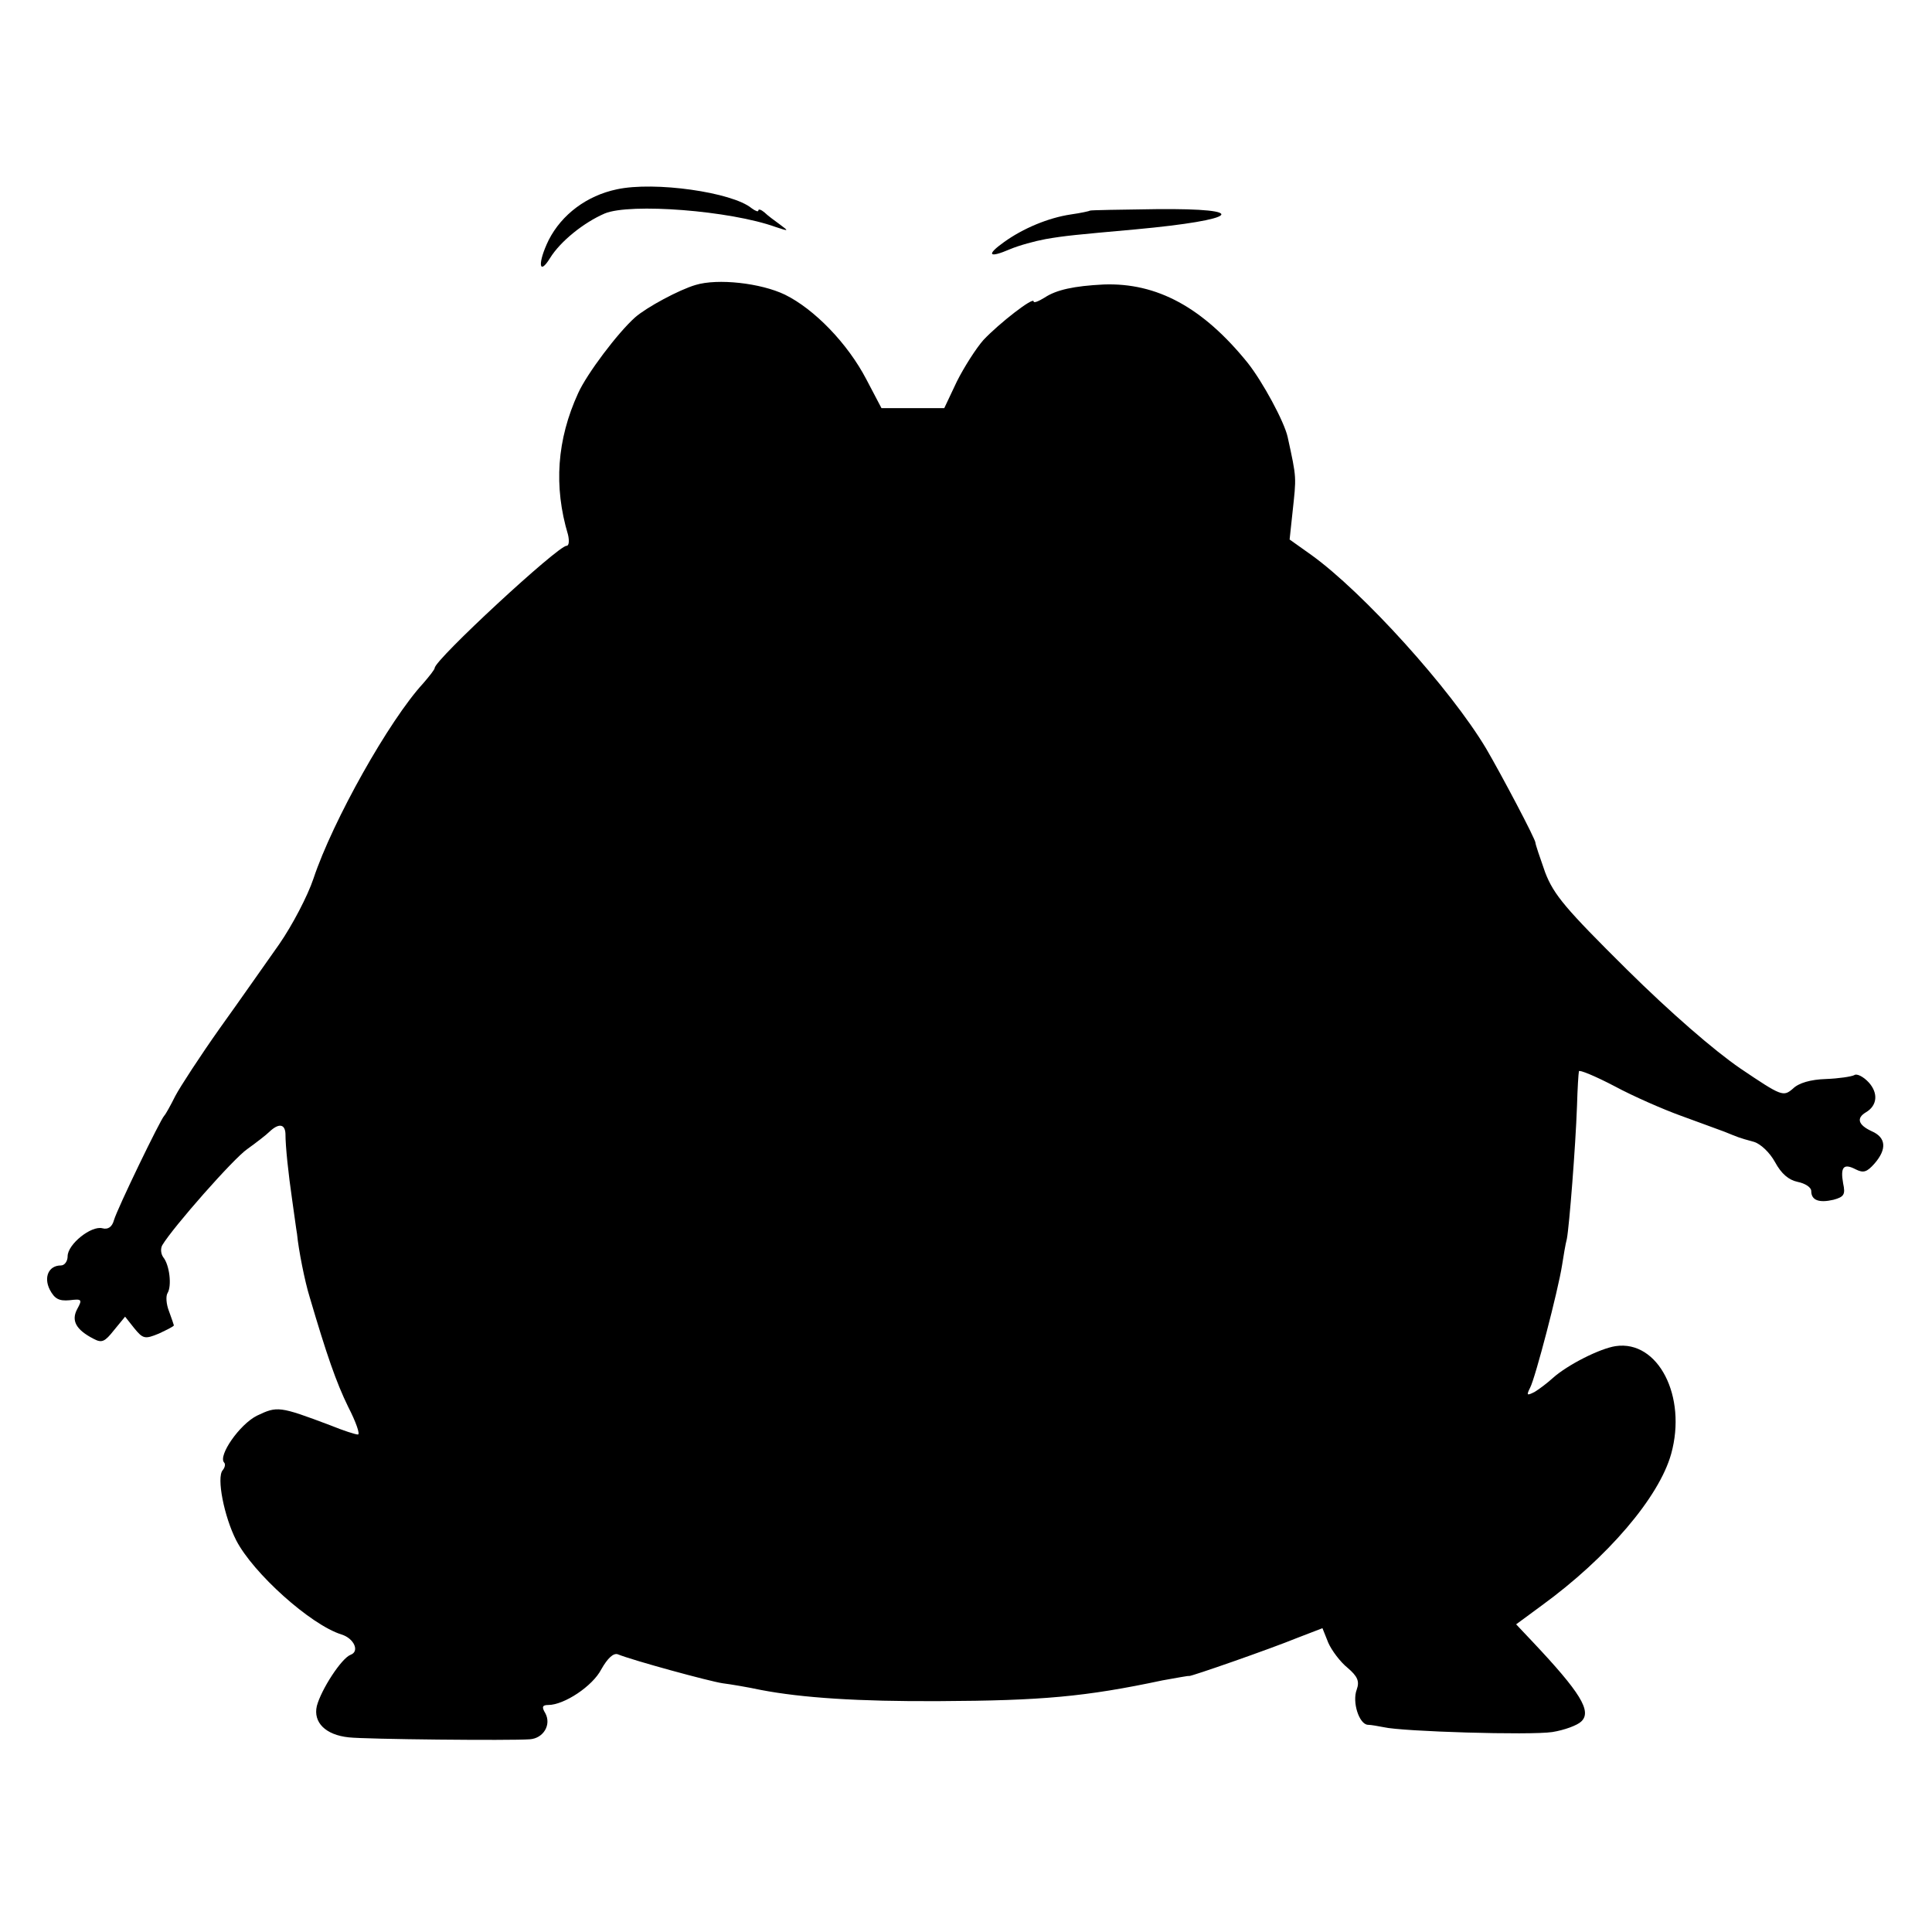 <?xml version="1.0" standalone="no"?>
<!DOCTYPE svg PUBLIC "-//W3C//DTD SVG 20010904//EN"
 "http://www.w3.org/TR/2001/REC-SVG-20010904/DTD/svg10.dtd">
<svg version="1.0" xmlns="http://www.w3.org/2000/svg"
 width="400pt" height="400pt" viewBox="0 0 400 400"
 preserveAspectRatio="xMidYMid meet">
<g transform="translate(0,400) scale(0.1,-0.1)"
fill="#000000" stroke="none">
<path d="M1277 3608 c-62 -13 -114 -52 -141 -105 -23 -47 -21 -76 3 -37 21 34
69 73 113 92 53 22 260 6 354 -28 27 -9 28 -9 9 5 -11 8 -26 19 -32 25 -7 6
-13 8 -13 4 0 -3 -6 -1 -14 5 -40 33 -201 56 -279 39z"/>
<path d="M2257 3564 c-1 -1 -19 -5 -40 -8 -47 -7 -99 -29 -138 -57 -38 -27
-32 -34 12 -15 19 8 52 17 74 21 40 7 63 9 185 20 217 20 242 44 44 42 -74 -1
-136 -2 -137 -3z"/>
<path d="M1440 3410 c-34 -10 -101 -46 -125 -67 -36 -32 -100 -117 -118 -157
-44 -96 -51 -193 -21 -293 3 -13 2 -23 -3 -23 -18 0 -273 -236 -273 -253 0 -3
-11 -17 -24 -32 -70 -76 -187 -284 -227 -404 -12 -36 -44 -97 -71 -136 -27
-38 -82 -117 -123 -174 -41 -58 -82 -121 -92 -140 -10 -20 -20 -38 -23 -41 -8
-8 -97 -192 -104 -216 -4 -15 -13 -20 -24 -17 -23 6 -72 -33 -72 -58 0 -10 -6
-19 -14 -19 -25 0 -36 -24 -23 -50 10 -19 19 -24 41 -22 25 3 27 2 16 -18 -13
-24 -3 -43 34 -62 17 -9 23 -6 42 18 l23 28 19 -24 c18 -22 22 -23 51 -11 17
8 31 15 31 17 0 1 -5 15 -10 29 -6 15 -7 32 -3 38 9 15 4 58 -9 74 -5 7 -6 18
-2 25 22 37 148 180 176 199 18 13 39 29 46 36 19 18 32 16 33 -4 0 -27 6 -83
14 -138 4 -27 8 -59 10 -70 3 -32 16 -98 26 -130 35 -119 55 -177 80 -228 16
-31 25 -57 20 -57 -5 0 -30 8 -57 19 -106 40 -110 40 -152 20 -36 -18 -81 -83
-68 -97 3 -3 2 -10 -3 -16 -13 -15 3 -96 28 -145 35 -68 154 -175 218 -195 26
-8 38 -35 19 -42 -19 -7 -61 -72 -70 -106 -8 -34 18 -60 66 -65 34 -4 335 -7
375 -4 28 2 45 30 32 54 -8 13 -6 17 6 17 33 0 92 39 110 74 13 23 25 34 34
31 32 -13 190 -56 217 -60 16 -2 52 -8 80 -14 84 -16 200 -24 369 -23 212 1
302 9 462 43 29 5 54 10 55 9 4 -1 165 55 224 79 l52 20 12 -30 c7 -16 25 -40
40 -52 21 -18 25 -28 19 -45 -10 -26 5 -72 23 -73 7 0 22 -3 33 -5 38 -9 303
-17 349 -10 25 4 52 14 60 22 22 21 -2 60 -101 165 l-34 36 53 39 c136 99 243
224 268 314 33 119 -27 236 -115 223 -33 -5 -100 -39 -130 -66 -11 -10 -28
-23 -38 -29 -16 -8 -17 -7 -9 9 11 21 58 202 66 253 3 19 7 44 10 55 5 26 18
191 21 275 1 36 3 68 4 72 0 4 34 -10 74 -31 39 -21 101 -48 137 -61 36 -13
76 -28 90 -33 30 -12 28 -12 61 -21 14 -4 33 -22 44 -42 13 -24 28 -37 47 -41
15 -3 28 -11 28 -19 0 -19 16 -25 46 -18 22 6 25 11 20 34 -6 34 1 42 26 29
16 -8 23 -6 39 12 26 30 24 54 -6 67 -28 13 -32 27 -12 39 24 14 26 40 6 62
-11 12 -25 19 -30 15 -6 -3 -32 -7 -59 -8 -31 -1 -56 -8 -68 -20 -20 -17 -23
-16 -109 42 -54 37 -144 115 -235 205 -126 125 -151 154 -169 201 -11 31 -20
58 -20 61 1 6 -71 142 -102 195 -74 124 -255 324 -362 401 l-45 32 6 56 c8 75
9 69 -10 156 -7 32 -52 115 -83 154 -93 115 -188 166 -298 162 -61 -3 -98 -11
-122 -27 -13 -8 -23 -12 -23 -8 0 10 -71 -45 -104 -80 -15 -17 -40 -56 -55
-86 l-26 -55 -65 0 -65 0 -31 59 c-39 75 -108 146 -169 176 -50 24 -139 34
-185 20z"/>
</g>
</svg>
